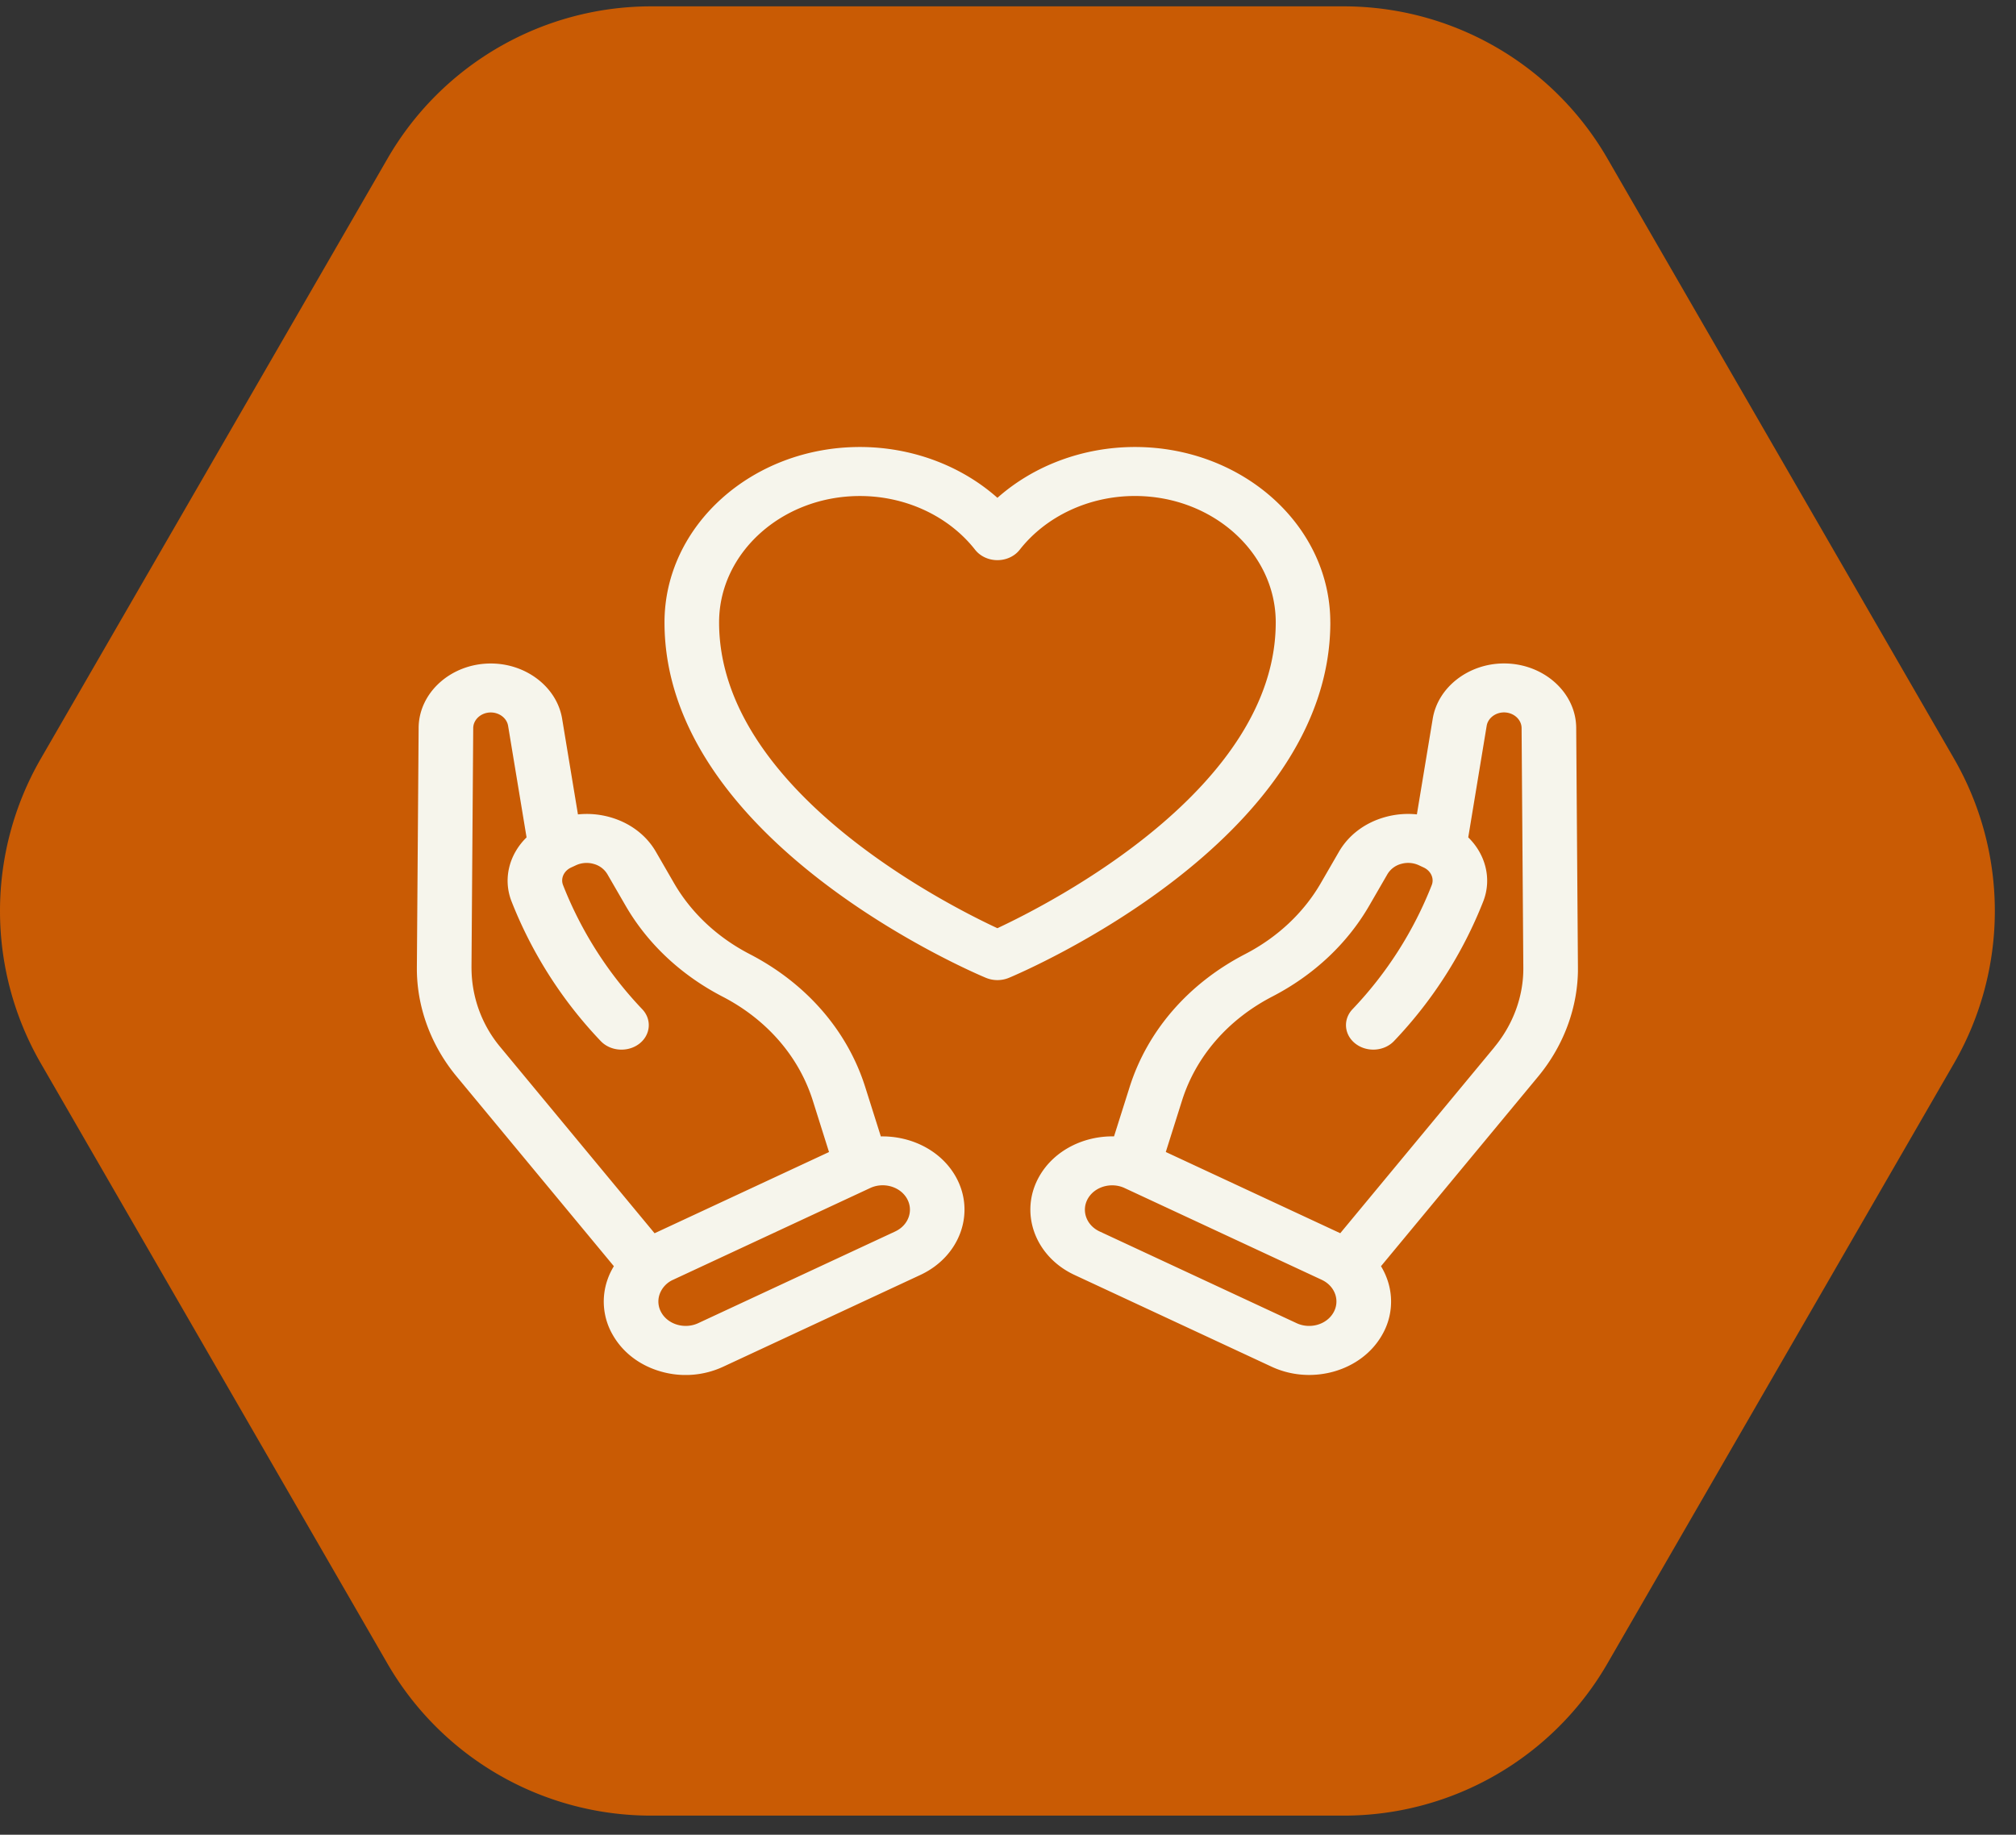 <?xml version="1.0" encoding="UTF-8"?>
<svg xmlns="http://www.w3.org/2000/svg" width="78" height="71" fill="none">
  <rect width="100%" height="100%" fill="#333333" stroke="none"/>
  <path d="M51.999.246H25.195c-4.21 0-8.1 2.246-10.204 5.895L1.579 29.359a11.794 11.794 0 0 0 0 11.79l13.405 23.218a11.778 11.778 0 0 0 10.204 5.894h26.804c4.21 0 8.1-2.245 10.204-5.894l13.406-23.219a11.794 11.794 0 0 0 0-11.79L62.196 6.142A11.778 11.778 0 0 0 51.992.246H52Z" fill="#C95B04"></path>
  <g clip-path="url(#a)" fill="#F6F5EC">
    <path d="M51.47 24.085c0-3.742-3.391-6.787-7.559-6.787-2.006 0-3.916.72-5.32 1.967-1.405-1.247-3.315-1.967-5.321-1.967-4.169 0-7.56 3.045-7.56 6.787 0 8.47 11.928 13.543 12.436 13.755a1.165 1.165 0 0 0 .89 0c.508-.212 12.435-5.286 12.435-13.755ZM38.59 35.92c-2.086-.972-10.768-5.403-10.768-11.835 0-2.697 2.444-4.89 5.448-4.89 1.77 0 3.436.777 4.457 2.079.198.252.52.403.863.403.344 0 .666-.15.863-.403 1.022-1.302 2.688-2.08 4.458-2.08 3.004 0 5.448 2.195 5.448 4.891 0 6.418-8.685 10.86-10.769 11.835ZM61.051 37.44l-.067-9.276c-.01-1.367-1.257-2.483-2.779-2.49h-.012c-1.373 0-2.56.919-2.76 2.139l-.613 3.702a3.315 3.315 0 0 0-1.248.11c-.768.218-1.395.693-1.767 1.335l-.699 1.209c-.665 1.152-1.68 2.105-2.931 2.753-2.193 1.135-3.78 2.964-4.471 5.15l-.602 1.904c-1.168-.022-2.308.537-2.882 1.53-.803 1.39-.197 3.11 1.353 3.832l7.624 3.55c.457.213.953.32 1.453.32.322 0 .646-.044.961-.133.806-.23 1.465-.727 1.854-1.4a2.566 2.566 0 0 0 .207-2.168 2.703 2.703 0 0 0-.241-.507l6.081-7.34c1.003-1.212 1.55-2.71 1.54-4.22ZM51.588 50.8c-.267.464-.906.644-1.42.405l-7.624-3.55c-.516-.24-.718-.812-.451-1.275.188-.324.556-.51.938-.51.163 0 .328.034.482.106l7.625 3.55c.25.117.434.313.52.554a.853.853 0 0 1-.07.72Zm6.228-10.272-5.961 7.195-6.75-3.143.628-1.99c.54-1.709 1.78-3.138 3.494-4.026 1.603-.83 2.9-2.047 3.752-3.522l.699-1.209a.881.881 0 0 1 .53-.401.99.99 0 0 1 .692.053l.182.085c.28.13.414.422.313.681a14.802 14.802 0 0 1-3.062 4.8c-.38.396-.332.995.11 1.337.443.343 1.11.298 1.49-.099a16.689 16.689 0 0 0 3.455-5.407c.34-.87.09-1.822-.581-2.477l.713-4.316c.049-.296.337-.52.671-.52h.003c.37.002.674.273.677.605l.067 9.276c.008 1.101-.391 2.193-1.123 3.076l.001.002ZM34.08 43.977l-.602-1.904c-.689-2.186-2.278-4.015-4.47-5.15-1.253-.648-2.267-1.6-2.933-2.753l-.699-1.21c-.371-.642-1-1.117-1.767-1.335a3.317 3.317 0 0 0-1.248-.109l-.612-3.702c-.201-1.22-1.387-2.138-2.76-2.138h-.013c-1.523.006-2.77 1.122-2.779 2.49l-.068 9.274c-.011 1.51.536 3.009 1.54 4.22L23.751 49c-.098.16-.18.33-.242.507a2.567 2.567 0 0 0 .208 2.167c.389.674 1.047 1.172 1.853 1.401a3.452 3.452 0 0 0 2.414-.187l7.626-3.55c1.548-.722 2.156-2.441 1.352-3.832-.574-.992-1.713-1.55-2.882-1.529Zm-15.838-6.525.067-9.276c.003-.332.306-.603.676-.605h.003c.335 0 .623.223.671.52l.714 4.315c-.671.655-.923 1.606-.581 2.477a16.669 16.669 0 0 0 3.453 5.407c.38.397 1.048.44 1.49.1.442-.342.491-.942.11-1.339a14.797 14.797 0 0 1-3.06-4.799c-.102-.259.032-.552.312-.681l.183-.085a.99.99 0 0 1 .692-.053.88.88 0 0 1 .53.401l.7 1.21c.851 1.474 2.149 2.692 3.751 3.522 1.714.887 2.955 2.316 3.495 4.026l.627 1.99-6.749 3.143-5.96-7.195a4.791 4.791 0 0 1-1.123-3.077l-.001-.001Zm16.395 10.203-7.625 3.55c-.513.238-1.152.059-1.42-.405a.852.852 0 0 1-.069-.721.974.974 0 0 1 .52-.554l7.624-3.55c.154-.072.32-.107.483-.107.382 0 .75.186.938.51.267.464.066 1.035-.45 1.276h-.001Z"></path>
  </g>
  <defs>
    <clipPath id="a">
      <path fill="#fff" transform="translate(16.129 17.298)" d="M0 0h44.922v35.911H0z"></path>
    </clipPath>
  </defs>
</svg>
